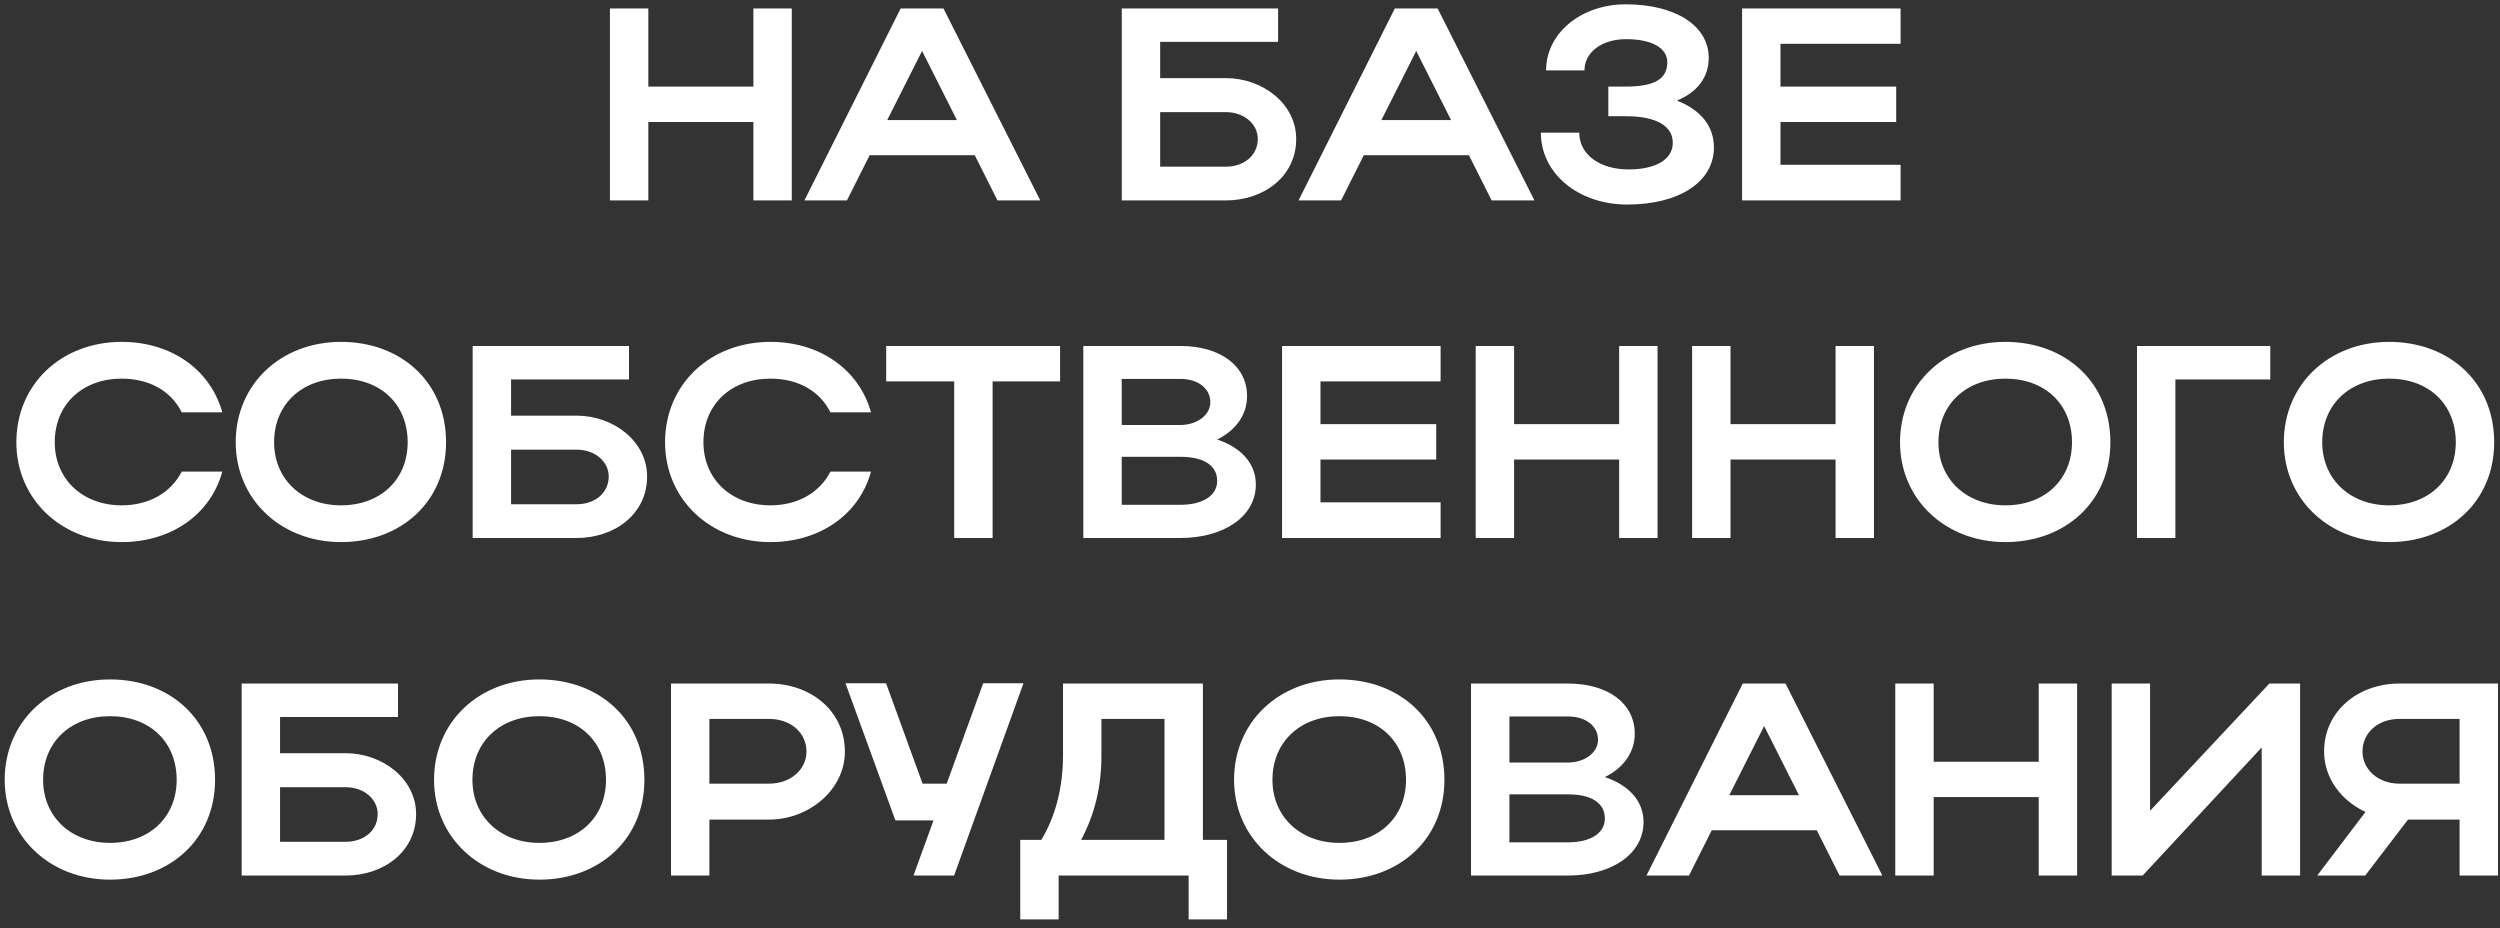 <?xml version="1.0" encoding="UTF-8"?> <svg xmlns="http://www.w3.org/2000/svg" width="237" height="88" viewBox="0 0 237 88" fill="none"><rect x="0" y="0" width="237" height="88" fill="#333333" stroke="none"/><path d="M57.822 19V0.8H61.462V8.21H71.42V0.8H75.06V19H71.42V11.564H61.462V19H57.822ZM76.258 19L85.384 0.8H89.44L98.618 19H94.562L92.404 14.71H82.446L80.288 19H76.258ZM84.11 11.382H90.714L87.412 4.83L84.11 11.382ZM106.344 0.8H121.164V3.972H109.984V7.404H116.198C119.708 7.404 122.88 9.848 122.88 13.176C122.88 16.686 119.864 19 116.198 19H106.344V0.8ZM119.24 13.176C119.24 11.772 117.966 10.628 116.198 10.628H109.984V15.802H116.198C117.992 15.802 119.24 14.684 119.24 13.176ZM123.104 19L132.23 0.8H136.286L145.464 19H141.408L139.25 14.71H129.292L127.134 19H123.104ZM130.956 11.382H137.56L134.258 4.83L130.956 11.382ZM154.264 19.39C149.636 19.39 146.074 16.452 146.074 12.578H149.714C149.714 14.658 151.664 16.062 154.394 16.062C156.994 16.062 158.58 15.1 158.58 13.54C158.58 11.98 157.098 11.018 154.108 11.018H152.47V8.21H154.082C156.916 8.21 158.06 7.456 158.06 5.896C158.06 4.544 156.578 3.712 154.16 3.712C151.872 3.712 150.208 4.934 150.208 6.676H146.568C146.568 3.14 149.896 0.41 154.108 0.41C158.84 0.41 161.986 2.438 161.986 5.48C161.986 7.326 160.92 8.73 158.97 9.536C161.232 10.42 162.48 11.954 162.48 13.982C162.48 17.232 159.204 19.39 154.264 19.39ZM165.148 19V0.8H180.176V4.154H168.788V8.21H179.76V11.564H168.788V15.62H180.176V19H165.148ZM5.19 41.926C5.19 45.436 7.842 47.906 11.534 47.906C14.16 47.906 16.214 46.684 17.228 44.708H21.076C19.958 48.79 16.214 51.39 11.534 51.39C5.84 51.39 1.55 47.334 1.55 41.926C1.55 36.44 5.814 32.41 11.534 32.41C16.214 32.41 19.932 35.01 21.076 39.092H17.228C16.24 37.09 14.186 35.894 11.534 35.894C7.816 35.894 5.19 38.338 5.19 41.926ZM22.345 41.926C22.345 36.44 26.609 32.41 32.329 32.41C38.023 32.41 42.287 36.232 42.287 41.926C42.287 47.542 38.023 51.39 32.329 51.39C26.635 51.39 22.345 47.334 22.345 41.926ZM25.985 41.926C25.985 45.436 28.637 47.906 32.329 47.906C36.099 47.906 38.647 45.436 38.647 41.926C38.647 38.338 36.099 35.894 32.329 35.894C28.611 35.894 25.985 38.338 25.985 41.926ZM44.809 32.8H59.63V35.972H48.45V39.404H54.663C58.173 39.404 61.346 41.848 61.346 45.176C61.346 48.686 58.33 51 54.663 51H44.809V32.8ZM57.706 45.176C57.706 43.772 56.431 42.628 54.663 42.628H48.45V47.802H54.663C56.458 47.802 57.706 46.684 57.706 45.176ZM66.686 41.926C66.686 45.436 69.338 47.906 73.031 47.906C75.656 47.906 77.71 46.684 78.725 44.708H82.573C81.454 48.79 77.71 51.39 73.031 51.39C67.337 51.39 63.047 47.334 63.047 41.926C63.047 36.44 67.311 32.41 73.031 32.41C77.71 32.41 81.428 35.01 82.573 39.092H78.725C77.737 37.09 75.683 35.894 73.031 35.894C69.312 35.894 66.686 38.338 66.686 41.926ZM90.459 51V36.154H84.011V32.8H100.495V36.154H94.099V51H90.459ZM102.7 51V32.8H111.904C115.674 32.8 118.222 34.672 118.222 37.558C118.222 39.352 117.104 40.834 115.388 41.666C117.65 42.42 119.054 43.928 119.054 45.93C119.054 48.972 116.012 51 111.904 51H102.7ZM114.738 38.13C114.738 36.804 113.542 35.92 111.904 35.92H106.34V40.288H111.904C113.438 40.288 114.738 39.378 114.738 38.13ZM115.388 45.592C115.388 44.11 114.088 43.304 111.904 43.304H106.34V47.854H111.904C114.01 47.854 115.388 46.996 115.388 45.592ZM121.54 51V32.8H136.568V36.154H125.18V40.21H136.152V43.564H125.18V47.62H136.568V51H121.54ZM139.897 51V32.8H143.537V40.21H153.495V32.8H157.135V51H153.495V43.564H143.537V51H139.897ZM160.413 51V32.8H164.053V40.21H174.011V32.8H177.651V51H174.011V43.564H164.053V51H160.413ZM180.123 41.926C180.123 36.44 184.387 32.41 190.107 32.41C195.801 32.41 200.065 36.232 200.065 41.926C200.065 47.542 195.801 51.39 190.107 51.39C184.413 51.39 180.123 47.334 180.123 41.926ZM183.763 41.926C183.763 45.436 186.415 47.906 190.107 47.906C193.877 47.906 196.425 45.436 196.425 41.926C196.425 38.338 193.877 35.894 190.107 35.894C186.389 35.894 183.763 38.338 183.763 41.926ZM202.587 32.8H215.223V35.972H206.227V51H202.587V32.8ZM216.507 41.926C216.507 36.44 220.771 32.41 226.491 32.41C232.185 32.41 236.449 36.232 236.449 41.926C236.449 47.542 232.185 51.39 226.491 51.39C220.797 51.39 216.507 47.334 216.507 41.926ZM220.147 41.926C220.147 45.436 222.799 47.906 226.491 47.906C230.261 47.906 232.809 45.436 232.809 41.926C232.809 38.338 230.261 35.894 226.491 35.894C222.773 35.894 220.147 38.338 220.147 41.926ZM0.446 73.926C0.446 68.44 4.71 64.41 10.43 64.41C16.124 64.41 20.388 68.232 20.388 73.926C20.388 79.542 16.124 83.39 10.43 83.39C4.736 83.39 0.446 79.334 0.446 73.926ZM4.086 73.926C4.086 77.436 6.738 79.906 10.43 79.906C14.2 79.906 16.748 77.436 16.748 73.926C16.748 70.338 14.2 67.894 10.43 67.894C6.712 67.894 4.086 70.338 4.086 73.926ZM22.91 64.8H37.73V67.972H26.55V71.404H32.764C36.274 71.404 39.446 73.848 39.446 77.176C39.446 80.686 36.43 83 32.764 83H22.91V64.8ZM35.806 77.176C35.806 75.772 34.532 74.628 32.764 74.628H26.55V79.802H32.764C34.558 79.802 35.806 78.684 35.806 77.176ZM41.147 73.926C41.147 68.44 45.411 64.41 51.131 64.41C56.825 64.41 61.089 68.232 61.089 73.926C61.089 79.542 56.825 83.39 51.131 83.39C45.437 83.39 41.147 79.334 41.147 73.926ZM44.787 73.926C44.787 77.436 47.439 79.906 51.131 79.906C54.901 79.906 57.449 77.436 57.449 73.926C57.449 70.338 54.901 67.894 51.131 67.894C47.413 67.894 44.787 70.338 44.787 73.926ZM63.611 83V64.8H72.919C76.819 64.8 80.095 67.374 80.095 71.248C80.095 74.914 76.637 77.696 72.919 77.696H67.251V83H63.611ZM76.455 71.248C76.455 69.454 74.947 68.154 72.919 68.154H67.251V74.29H72.919C74.921 74.29 76.455 72.964 76.455 71.248ZM90.448 83H86.6L88.498 77.774H84.884L80.152 64.774H84L87.458 74.29H89.746L93.204 64.774H97.026L90.448 83ZM96.719 79.62H98.721C100.099 77.306 100.775 74.602 100.775 71.56V64.8H114.035V79.62H116.323V87.16H112.683V83H100.359V87.16H96.719V79.62ZM102.491 79.62H110.395V68.154H104.415V71.638C104.415 74.55 103.791 77.176 102.491 79.62ZM116.989 73.926C116.989 68.44 121.253 64.41 126.973 64.41C132.667 64.41 136.931 68.232 136.931 73.926C136.931 79.542 132.667 83.39 126.973 83.39C121.279 83.39 116.989 79.334 116.989 73.926ZM120.629 73.926C120.629 77.436 123.281 79.906 126.973 79.906C130.743 79.906 133.291 77.436 133.291 73.926C133.291 70.338 130.743 67.894 126.973 67.894C123.255 67.894 120.629 70.338 120.629 73.926ZM139.453 83V64.8H148.657C152.427 64.8 154.975 66.672 154.975 69.558C154.975 71.352 153.857 72.834 152.141 73.666C154.403 74.42 155.807 75.928 155.807 77.93C155.807 80.972 152.765 83 148.657 83H139.453ZM151.491 70.13C151.491 68.804 150.295 67.92 148.657 67.92H143.093V72.288H148.657C150.191 72.288 151.491 71.378 151.491 70.13ZM152.141 77.592C152.141 76.11 150.841 75.304 148.657 75.304H143.093V79.854H148.657C150.763 79.854 152.141 78.996 152.141 77.592ZM156.086 83L165.212 64.8H169.268L178.446 83H174.39L172.232 78.71H162.274L160.116 83H156.086ZM163.938 75.382H170.542L167.24 68.83L163.938 75.382ZM179.672 83V64.8H183.312V72.21H193.27V64.8H196.91V83H193.27V75.564H183.312V83H179.672ZM218.049 83H214.409V70.858L203.125 83H200.187V64.8H203.827V76.864L215.137 64.8H218.049V83ZM224.224 83H219.674L224.25 76.968C221.988 75.928 220.324 73.796 220.324 71.248C220.324 67.374 223.6 64.8 227.448 64.8H236.808V83H233.168V77.696H228.28L224.224 83ZM223.964 71.248C223.964 72.964 225.472 74.29 227.448 74.29H233.168V68.154H227.448C225.446 68.154 223.964 69.454 223.964 71.248Z" fill="white"></path></svg> 